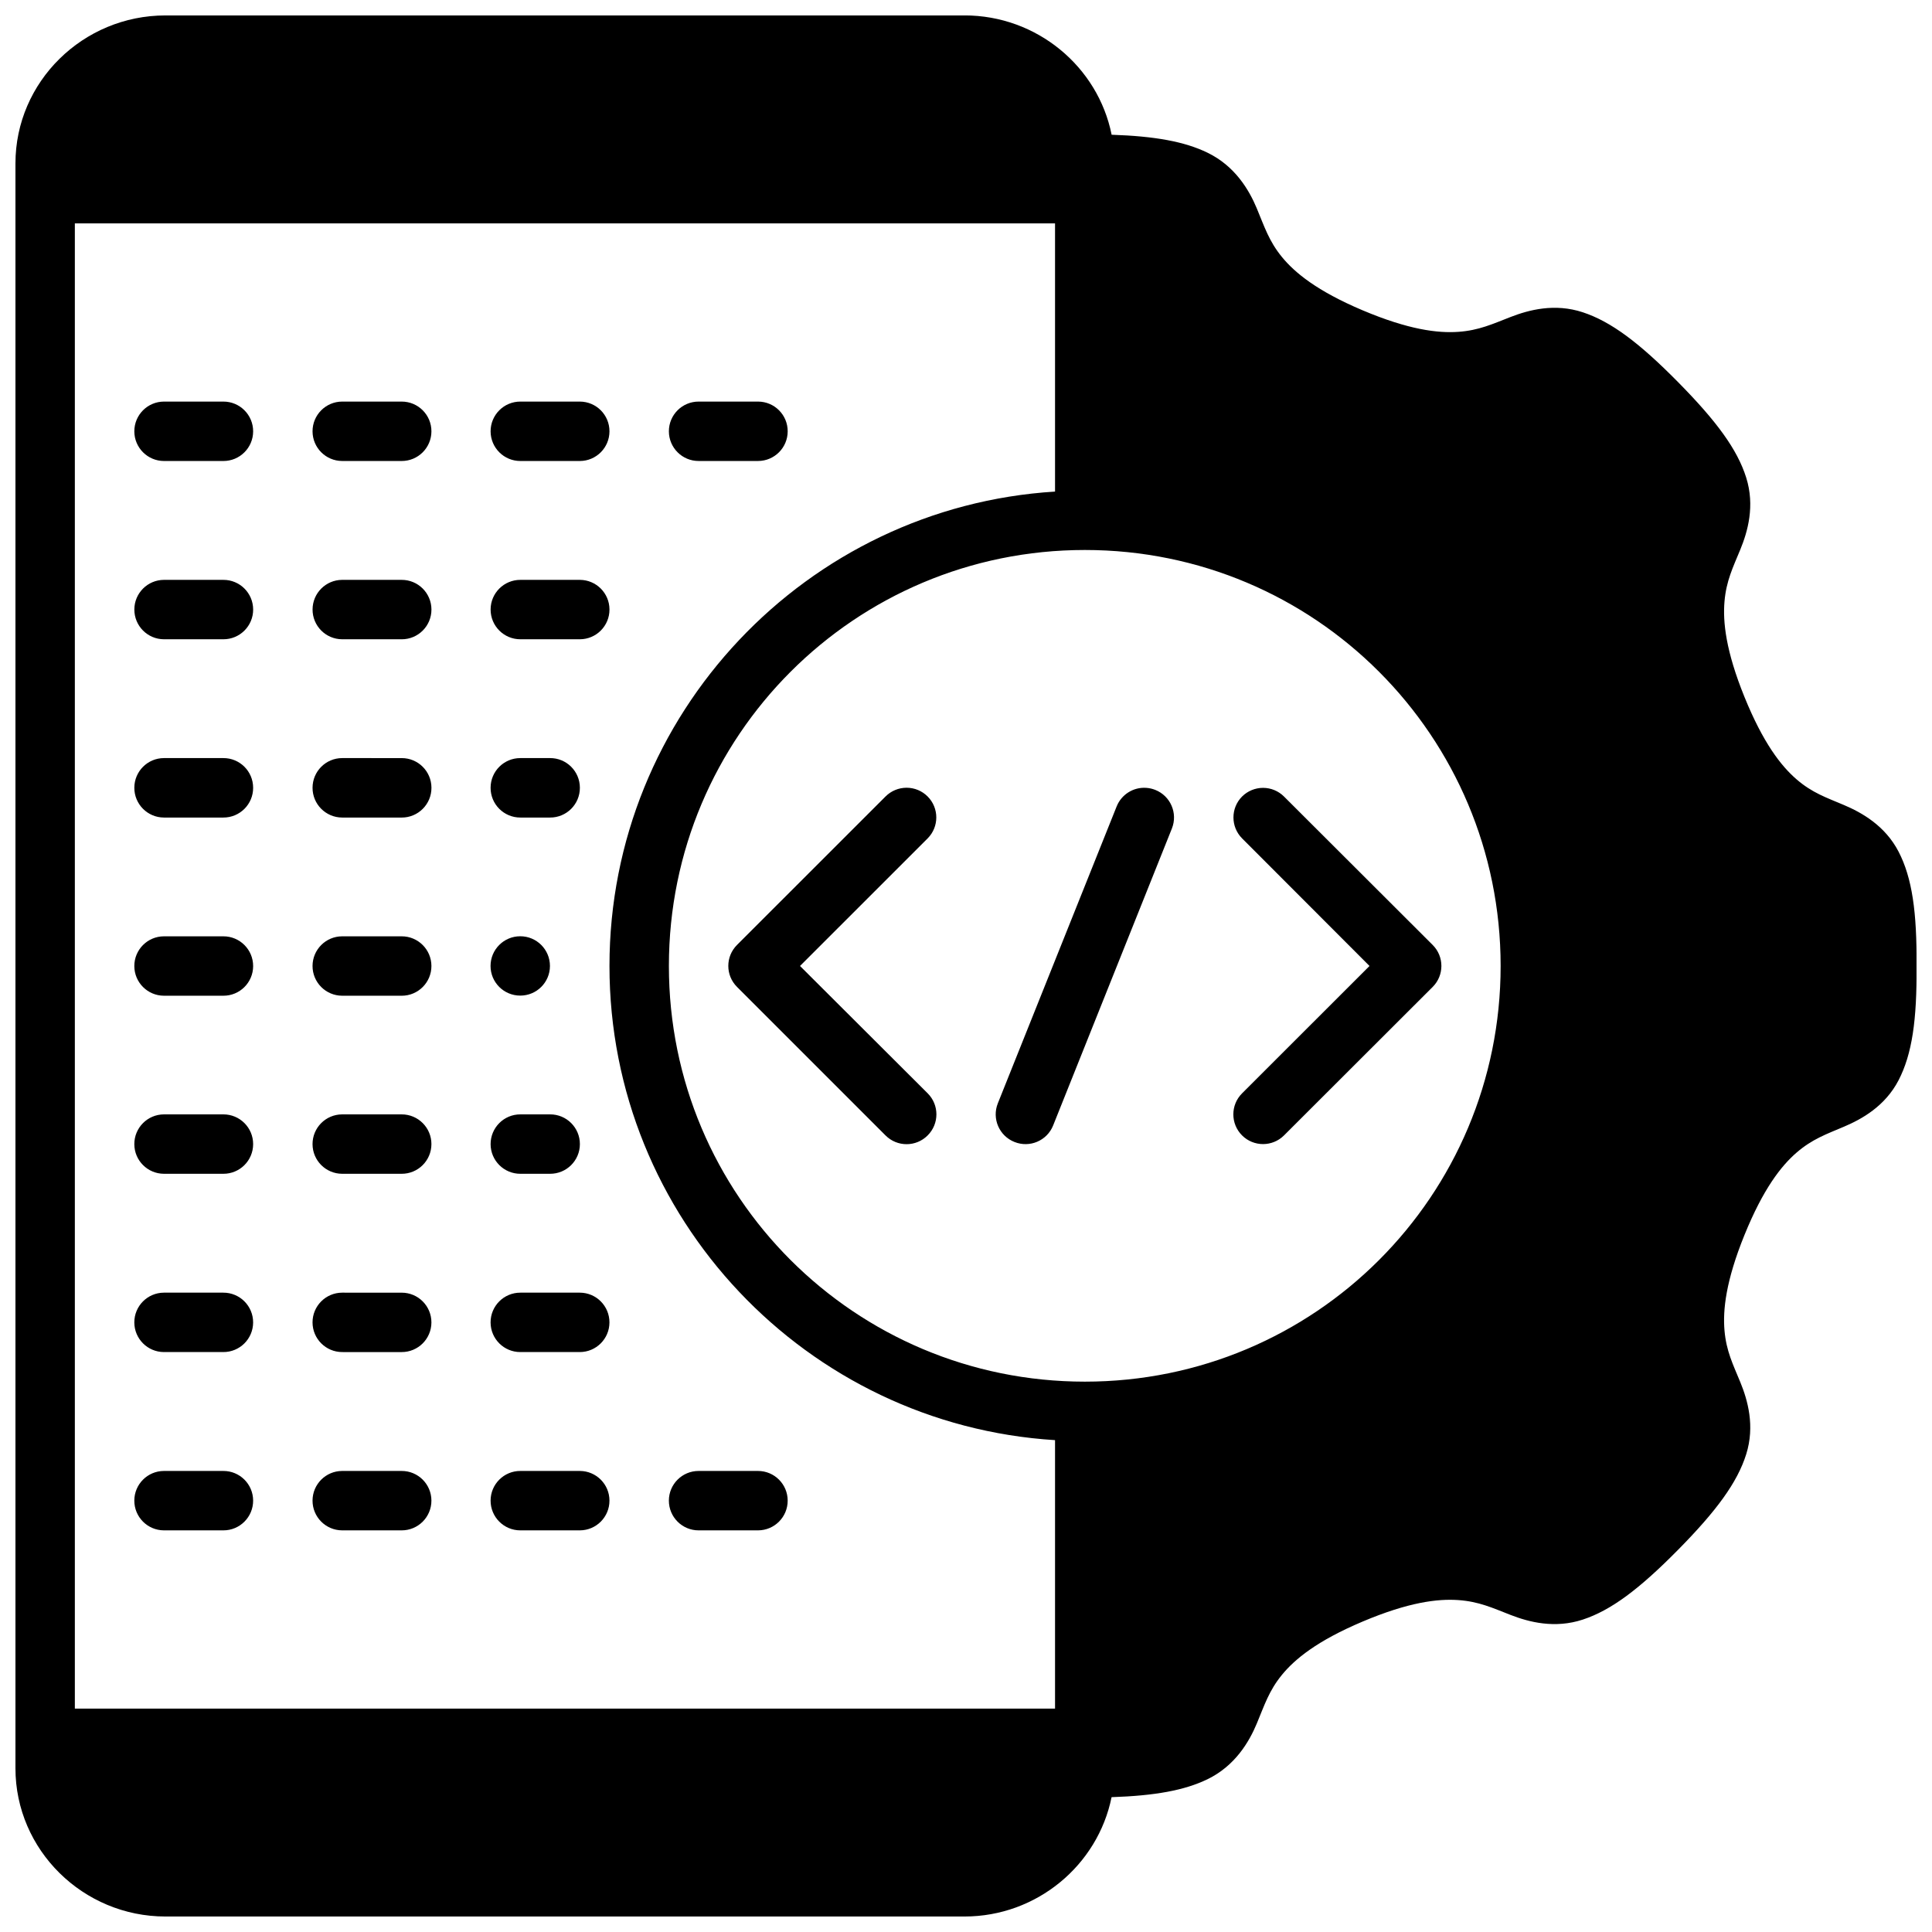<?xml version="1.0" encoding="UTF-8"?>
<!-- Uploaded to: SVG Find, www.svgrepo.com, Generator: SVG Find Mixer Tools -->
<svg width="800px" height="800px" version="1.1" viewBox="144 144 512 512" xmlns="http://www.w3.org/2000/svg">
 <defs>
  <clipPath id="a">
   <path d="m148.09 148.09h503.81v503.81h-503.81z"/>
  </clipPath>
 </defs>
 <g clip-path="url(#a)">
  <path d="m187.84 148.09c-21.82 0-39.746 17.547-39.746 39.223v425.3c0 21.672 17.926 39.281 39.746 39.281h211.76c19.18 0 35.344-13.613 38.977-31.625 11.48-0.387 19.312-1.793 25.414-4.75 7.289-3.531 11.031-9.867 13.07-14.762 2.039-4.891 3.227-8.684 6.625-12.855 3.402-4.172 9.289-9.047 21.434-14.176 12.168-5.141 19.859-6.07 25.34-5.688 5.481 0.379 9.082 2.082 13.898 3.953 4.816 1.867 11.652 3.676 19.109 1.215 7.461-2.461 14.902-8.023 25.168-18.418 10.266-10.398 15.777-17.91 18.129-25.398 2.352-7.488 0.391-14.344-1.566-19.109-1.961-4.766-3.707-8.223-4.184-13.652-0.477-5.43 0.34-13.145 5.289-25.34 4.949-12.191 9.695-18.285 13.82-21.848 4.129-3.562 7.84-4.859 12.547-6.856s10.906-5.414 14.484-12.332c3.57-6.91 4.871-15.938 4.75-30.262 0.117-14.324-1.18-23.371-4.75-30.273-3.578-6.918-9.777-10.379-14.484-12.375-4.707-1.996-8.418-3.231-12.547-6.797-4.129-3.562-8.871-9.656-13.82-21.848-4.949-12.191-5.762-19.91-5.289-25.34 0.473-5.43 2.219-8.949 4.184-13.715 1.961-4.766 3.918-11.574 1.566-19.066-2.352-7.488-7.859-14.984-18.129-25.383-10.266-10.398-17.711-15.973-25.168-18.434-7.461-2.461-14.293-0.637-19.109 1.23-4.816 1.867-8.418 3.57-13.898 3.953-5.481 0.379-13.168-0.566-25.34-5.703-12.141-5.133-18.031-10.012-21.434-14.18-3.398-4.172-4.586-7.945-6.625-12.84-2.039-4.891-5.777-11.23-13.07-14.758-6.102-2.957-13.926-4.367-25.398-4.754-3.609-18.031-19.789-31.625-38.992-31.625zm-24.004 55.105h259.76v71.078c-65.801 4.094-118.08 58.91-118.08 125.72s52.281 121.57 118.08 125.66v71.141h-259.76zm23.602 47.23c-4.348 0.02-7.856 3.555-7.84 7.902 0.016 4.324 3.516 7.824 7.84 7.844h15.742c4.352 0.016 7.891-3.496 7.906-7.844 0.016-4.371-3.531-7.918-7.902-7.902zm47.23 0c-4.348 0.016-7.859 3.555-7.84 7.902 0.016 4.324 3.519 7.824 7.84 7.84l15.762 0.004c4.348 0.016 7.887-3.492 7.902-7.84 0.02-4.375-3.531-7.922-7.902-7.906zm47.25 0c-4.371-0.016-7.918 3.531-7.902 7.902 0.016 4.348 3.555 7.859 7.902 7.844h15.758c4.324-0.016 7.824-3.519 7.84-7.84 0.02-4.352-3.492-7.891-7.84-7.906zm47.246 0c-4.371-0.016-7.922 3.531-7.902 7.902 0.016 4.348 3.555 7.859 7.902 7.84h15.742c4.324-0.016 7.824-3.519 7.84-7.84 0.023-4.348-3.488-7.887-7.836-7.902zm102.34 39.328c60.957 0 110.18 49.281 110.18 110.24 0 60.957-49.219 110.16-110.18 110.16s-110.24-49.203-110.24-110.16c0-60.957 49.281-110.24 110.24-110.24zm-244.06 7.918c-4.324 0.016-7.824 3.519-7.84 7.84-0.016 4.348 3.492 7.887 7.84 7.902h15.742c4.371 0.016 7.922-3.531 7.902-7.902-0.016-4.348-3.555-7.859-7.902-7.84zm47.23 0c-4.324 0.016-7.824 3.519-7.84 7.84-0.016 4.348 3.492 7.887 7.84 7.902l15.762 0.004c4.371 0.016 7.918-3.531 7.902-7.902-0.016-4.348-3.555-7.859-7.902-7.844zm47.246 0c-4.348-0.016-7.887 3.492-7.902 7.84-0.016 4.371 3.531 7.918 7.902 7.902h15.758c4.348-0.016 7.859-3.555 7.84-7.902-0.016-4.324-3.519-7.824-7.84-7.84zm-94.48 47.23c-4.324 0.016-7.824 3.519-7.84 7.84-0.023 4.352 3.488 7.902 7.84 7.918h15.742c4.379 0.016 7.93-3.539 7.902-7.918-0.016-4.348-3.555-7.859-7.902-7.84zm47.23 0c-4.324 0.016-7.824 3.519-7.84 7.84-0.027 4.352 3.488 7.902 7.84 7.918l15.766 0.004c4.379 0.016 7.93-3.539 7.902-7.918-0.016-4.348-3.555-7.859-7.902-7.84zm47.246 0c-4.348-0.016-7.887 3.492-7.902 7.84-0.027 4.379 3.523 7.934 7.902 7.918h7.84c4.383 0.027 7.945-3.535 7.918-7.918-0.016-4.356-3.566-7.867-7.918-7.84zm102.34 7.859c-2.094 0-4.106 0.836-5.582 2.32l-39.344 39.328c-3.094 3.078-3.094 8.07 0 11.148l39.344 39.344c3.078 3.094 8.086 3.094 11.164 0 3.094-3.078 3.094-8.086 0-11.164l-33.824-33.742 33.824-33.812c3.055-3.07 3.055-8.031 0-11.102-1.477-1.484-3.484-2.32-5.582-2.32zm63.5 0.031c-3.394-0.238-6.551 1.75-7.824 4.906l-31.504 78.719c-1.605 4.047 0.379 8.625 4.43 10.223 4.023 1.613 8.598-0.332 10.223-4.352l31.488-78.734c1.605-4.043-0.367-8.621-4.414-10.223-0.77-0.305-1.578-0.484-2.398-0.539zm30.965 0c-2.078 0-4.074 0.824-5.551 2.289-3.055 3.07-3.055 8.031 0 11.102l33.766 33.812-33.766 33.746c-3.094 3.078-3.094 8.086 0 11.164 3.07 3.055 8.031 3.055 11.102 0l39.391-39.344c3.094-3.078 3.094-8.07 0-11.148l-39.391-39.328c-1.477-1.469-3.469-2.293-5.551-2.293zm-196.85 39.328c-4.348 0-7.871 3.523-7.871 7.871s3.523 7.856 7.871 7.856 7.871-3.508 7.871-7.856-3.523-7.871-7.871-7.871zm-94.434 0.016c-4.348 0.016-7.859 3.555-7.84 7.902 0.016 4.324 3.519 7.824 7.84 7.84h15.742c4.352 0.02 7.891-3.492 7.906-7.836 0.016-4.375-3.531-7.922-7.902-7.906zm47.23 0c-4.324 0.016-7.824 3.519-7.84 7.84-0.016 4.348 3.492 7.887 7.84 7.902l15.762 0.004c4.371 0.016 7.918-3.531 7.902-7.902-0.016-4.348-3.555-7.859-7.902-7.844zm-47.23 47.188c-4.348 0.016-7.856 3.555-7.84 7.902 0.016 4.324 3.519 7.824 7.84 7.84h15.742c4.352 0.02 7.891-3.492 7.906-7.84 0.016-4.371-3.531-7.918-7.902-7.902zm47.23 0c-4.348 0.016-7.859 3.555-7.84 7.902 0.016 4.324 3.519 7.824 7.84 7.84h15.762c4.348 0.02 7.887-3.492 7.902-7.84 0.02-4.371-3.531-7.918-7.902-7.902zm47.246 0c-4.367-0.02-7.914 3.531-7.898 7.902 0.016 4.348 3.555 7.859 7.902 7.84h7.84c4.352 0.023 7.902-3.488 7.918-7.84 0.016-4.379-3.539-7.93-7.918-7.902zm-94.477 47.246c-4.348 0.016-7.859 3.555-7.84 7.902 0.016 4.324 3.519 7.824 7.84 7.84h15.742c4.348 0.016 7.887-3.492 7.902-7.84 0.016-4.371-3.531-7.918-7.902-7.902zm47.23 0c-4.348 0.016-7.859 3.555-7.84 7.902 0.016 4.324 3.519 7.824 7.84 7.84l15.762 0.004c4.348 0.016 7.887-3.492 7.902-7.84 0.016-4.371-3.531-7.918-7.902-7.902zm47.246 0c-4.371-0.016-7.922 3.531-7.902 7.902 0.016 4.348 3.555 7.859 7.902 7.84h15.758c4.324-0.016 7.824-3.519 7.84-7.84 0.016-4.348-3.492-7.887-7.84-7.902zm-94.477 47.25c-4.324 0.016-7.824 3.516-7.84 7.84-0.016 4.348 3.492 7.887 7.84 7.902h15.742c4.375 0.02 7.922-3.531 7.906-7.902-0.016-4.348-3.555-7.859-7.902-7.84zm47.23 0c-4.324 0.016-7.824 3.519-7.84 7.84-0.016 4.348 3.496 7.887 7.844 7.902h15.758c4.371 0.016 7.918-3.531 7.902-7.902-0.016-4.348-3.555-7.859-7.902-7.84zm47.25 0c-4.348-0.02-7.887 3.492-7.902 7.84-0.016 4.371 3.531 7.922 7.902 7.902h15.758c4.348-0.016 7.859-3.555 7.84-7.902-0.012-4.324-3.516-7.824-7.84-7.84zm47.246 0c-4.348-0.016-7.887 3.492-7.902 7.84-0.016 4.371 3.531 7.922 7.902 7.902h15.742c4.348-0.016 7.859-3.555 7.84-7.902-0.012-4.324-3.512-7.824-7.836-7.84z"/>
 </g>
</svg>